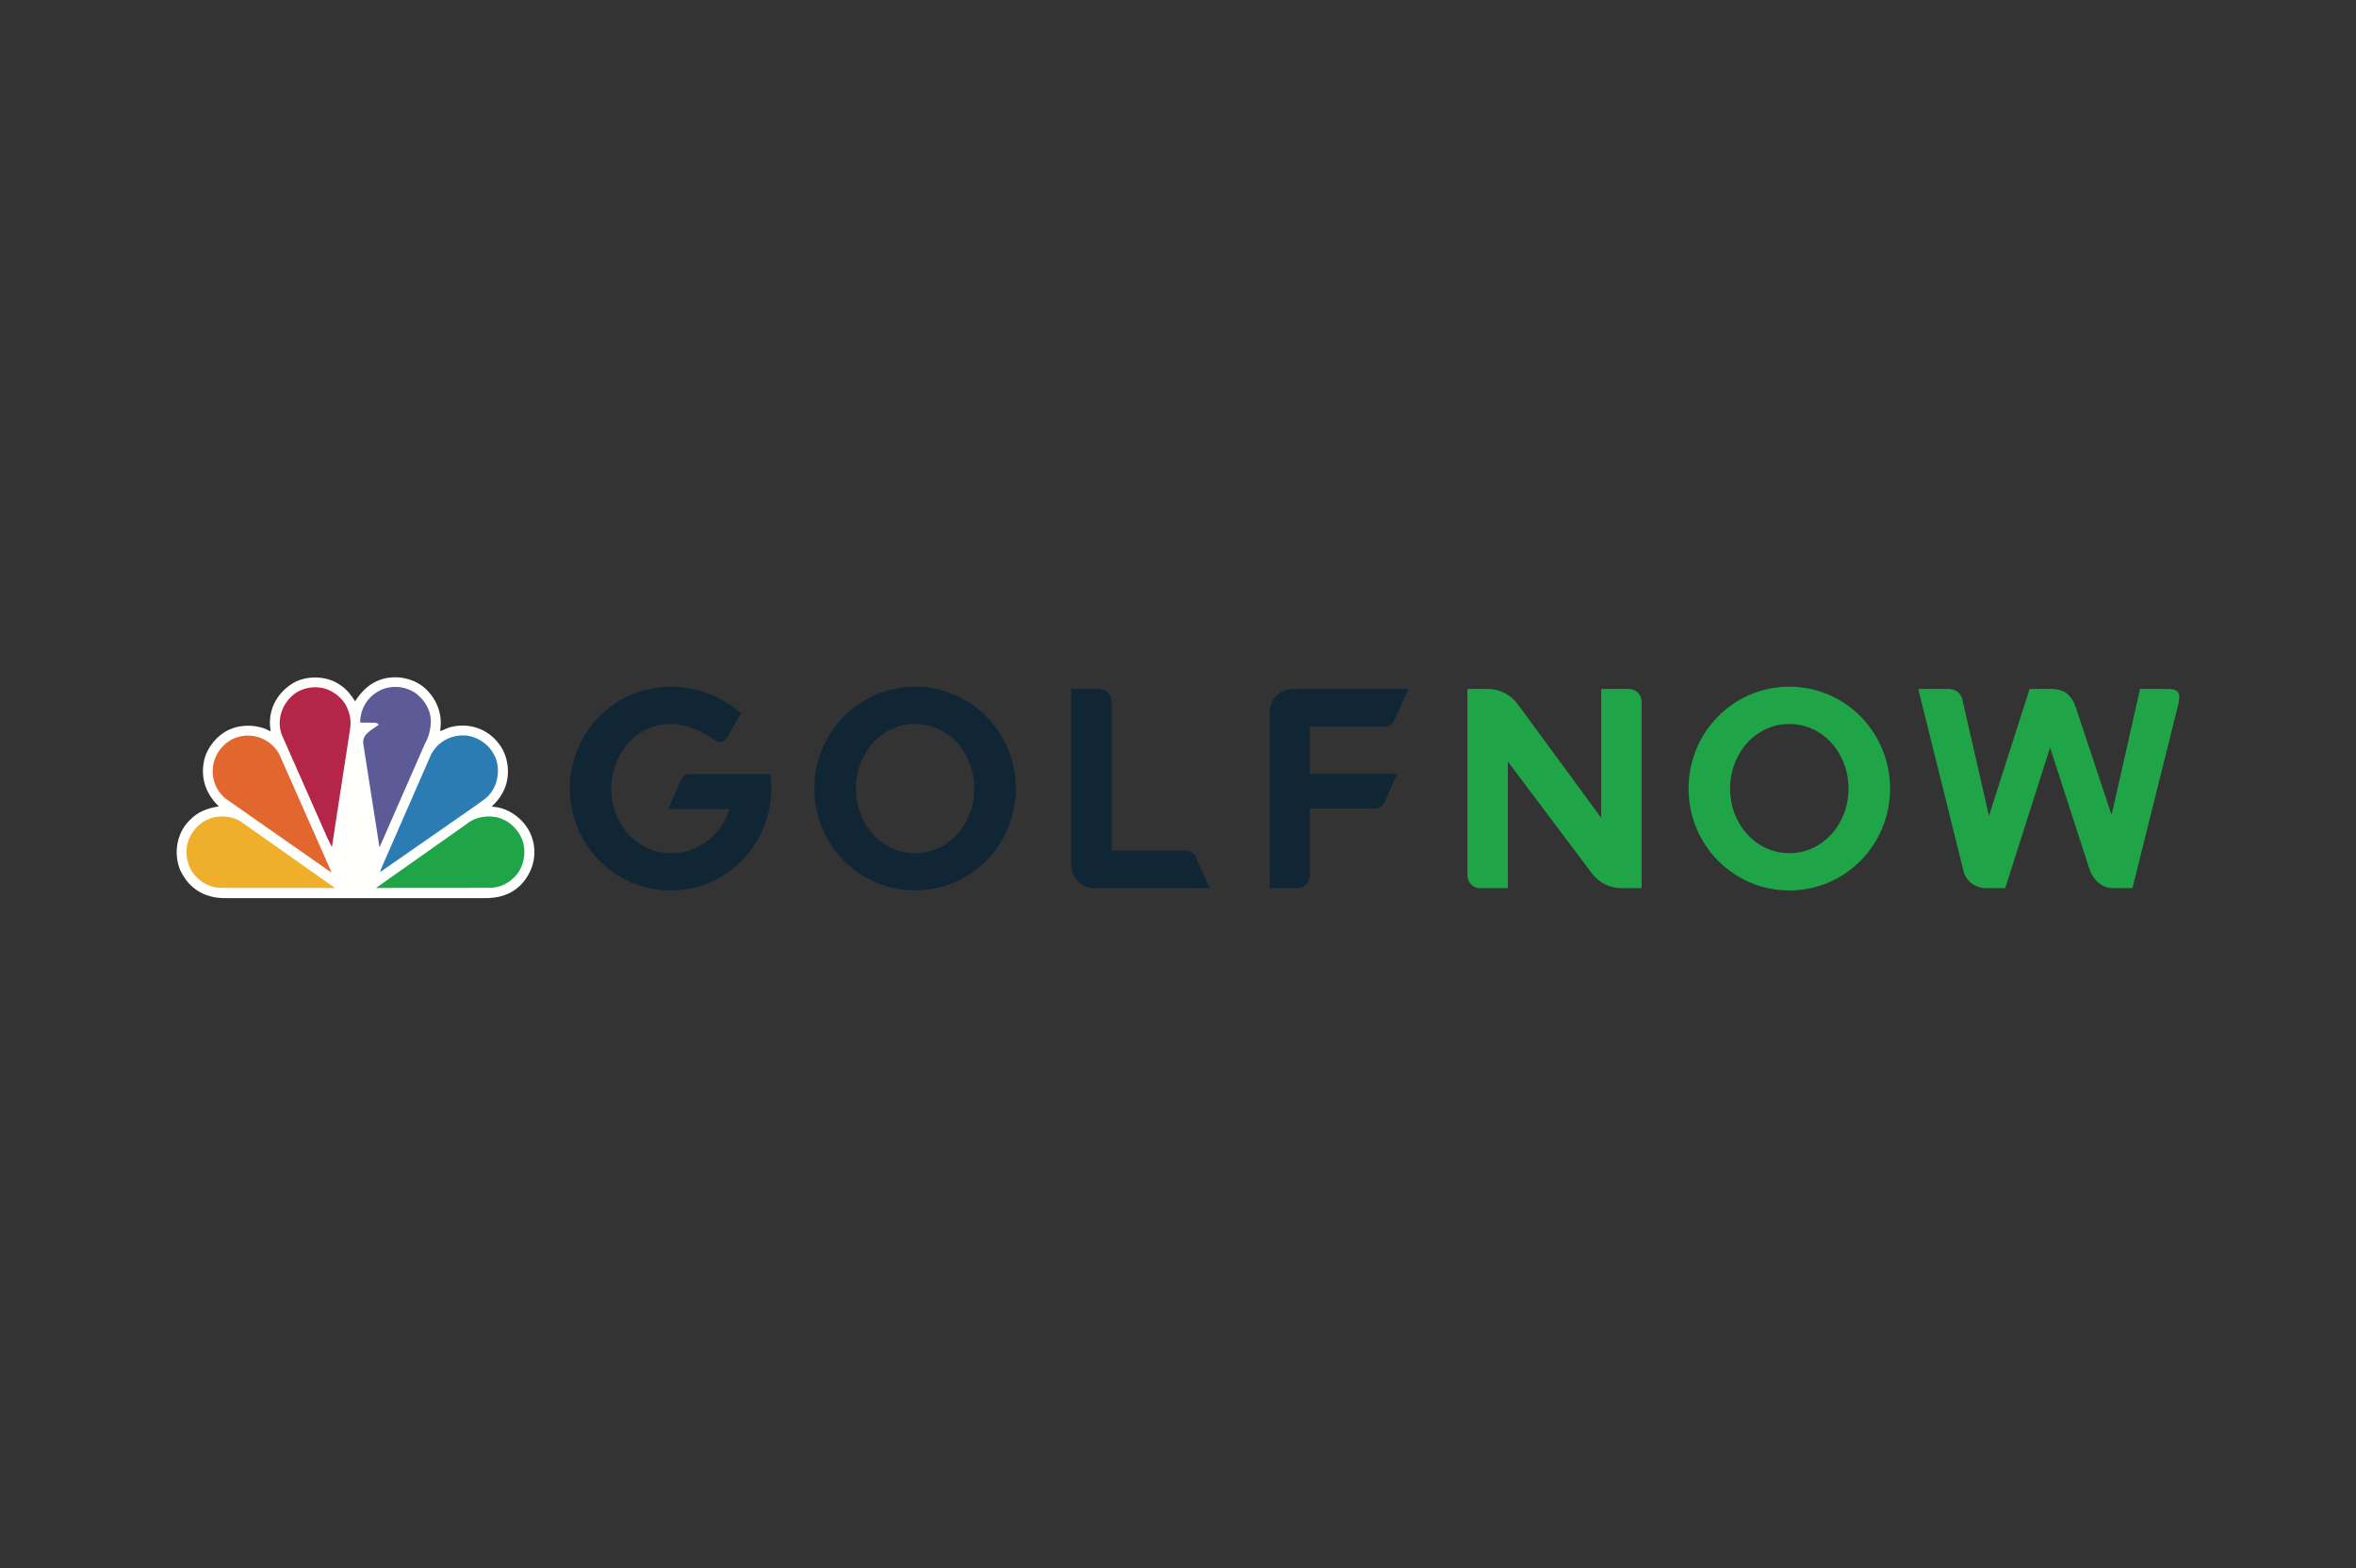 <?xml version="1.0" encoding="UTF-8"?>
<svg xmlns="http://www.w3.org/2000/svg" xmlns:xlink="http://www.w3.org/1999/xlink" width="320px" height="213px" viewBox="0 0 320 213" version="1.1">
  <rect x="0" y="0" width="320" height="213" fill="#333333" stroke="none"/>
  <title>our-groups-golf-product-golfnow-logo</title>
  <g id="our-groups-golf-product-golfnow-logo" stroke="none" stroke-width="1" fill="none" fill-rule="evenodd">
    <g id="GolfNow_PRIMARY_LOGO_RGB_pos" transform="translate(24, 92)">
      <path d="M66.778,17.901 L68.493,13.919 C68.684,13.494 69.218,13.146 69.713,13.146 L80.614,13.146 C80.614,13.146 80.766,13.919 80.766,15.117 C80.766,22.771 74.668,28.956 67.083,28.956 C59.498,28.956 53.4,22.771 53.4,15.117 C53.4,7.463 59.46,1.278 67.159,1.278 C71.771,1.278 75.087,3.482 76.65,4.873 L74.706,8.275 C74.63,8.43 73.982,9.126 73.182,8.584 C71.695,7.579 69.599,6.342 67.045,6.342 C62.547,6.342 59.041,10.285 59.041,15.117 C59.041,19.95 62.51,23.893 67.159,23.893 C70.895,23.893 73.982,21.38 75.087,17.901 L66.778,17.901" id="Fill-1" fill="#112635"></path>
      <path d="M108.33,15.117 C108.33,10.285 104.823,6.342 100.288,6.342 C95.752,6.342 92.246,10.285 92.246,15.117 C92.246,19.95 95.752,23.893 100.288,23.893 C104.823,23.893 108.33,19.95 108.33,15.117 Z M100.288,28.956 C92.703,28.956 86.605,22.771 86.605,15.117 C86.605,7.463 92.703,1.278 100.288,1.278 C107.872,1.278 113.971,7.463 113.971,15.117 C113.971,22.771 107.872,28.956 100.288,28.956 L100.288,28.956 Z" id="Fill-2" fill="#112635"></path>
      <path d="M124.622,28.647 C122.869,28.647 121.496,27.256 121.496,25.477 L121.496,1.587 L125.27,1.587 C126.261,1.587 126.985,2.322 126.985,3.327 L126.985,23.545 L137.1,23.545 C137.596,23.545 138.13,23.854 138.32,24.279 L140.34,28.647 L124.622,28.647" id="Fill-3" fill="#112635"></path>
      <path d="M148.456,28.647 L148.456,4.757 C148.456,3.018 149.866,1.587 151.582,1.587 L167.338,1.587 L165.318,5.956 C165.127,6.381 164.594,6.69 164.098,6.69 L153.906,6.69 L153.906,13.107 L165.775,13.107 L164.022,17.089 C163.832,17.514 163.298,17.823 162.802,17.823 L153.906,17.823 L153.906,26.985 C153.906,27.913 153.144,28.647 152.23,28.647 L148.456,28.647" id="Fill-4" fill="#112635"></path>
      <path d="M227.073,15.117 C227.073,10.285 223.566,6.342 219.03,6.342 C214.494,6.342 210.989,10.285 210.989,15.117 C210.989,19.95 214.494,23.893 219.03,23.893 C223.566,23.893 227.073,19.95 227.073,15.117 Z M219.03,28.956 C211.446,28.956 205.347,22.771 205.347,15.117 C205.347,7.463 211.446,1.278 219.03,1.278 C226.614,1.278 232.715,7.463 232.715,15.117 C232.715,22.771 226.614,28.956 219.03,28.956 L219.03,28.956 Z" id="Fill-5" fill="#1FA548"></path>
      <path d="M193.48,19.099 L193.48,1.587 L197.253,1.587 C198.201,1.587 198.969,2.366 198.969,3.327 L198.969,28.647 L196.246,28.647 C194.66,28.647 193.166,27.897 192.204,26.618 L180.801,11.445 L180.801,28.647 L177.027,28.647 C176.08,28.647 175.312,27.868 175.312,26.908 L175.312,1.587 L178.08,1.587 C179.687,1.587 181.199,2.358 182.157,3.665 L193.48,19.099" id="Fill-6" fill="#1FA548"></path>
      <path d="M270.441,1.587 L266.667,1.587 L262.893,18.326 L262.782,18.641 L257.917,4.023 C257.422,2.593 256.506,1.587 254.678,1.587 L251.666,1.587 L246.144,18.839 L246.032,18.326 L242.526,2.979 C242.336,2.129 241.535,1.587 240.697,1.587 L236.542,1.587 L242.717,26.405 C243.06,27.719 244.318,28.647 245.804,28.647 L248.352,28.647 L254.449,9.551 L259.785,26.019 C259.982,26.638 260.317,27.213 260.761,27.667 C260.781,27.686 260.8,27.704 260.819,27.722 C261.395,28.285 262.145,28.647 263.024,28.647 L265.637,28.647 L271.85,3.714 C272.27,2.051 271.813,1.587 270.441,1.587" id="Fill-7" fill="#1FA548"></path>
      <path d="M24.233,3.272 C24.9,2.159 26.015,1.004 27.209,0.515 C29.261,-0.441 32.025,-0.034 33.707,1.473 C35.335,2.966 36.16,5.01 35.771,7.302 C36.173,7.226 36.572,6.965 36.997,6.819 C39.511,6.1 42.184,6.882 43.797,9.08 C45.016,10.644 45.33,13.076 44.601,14.965 C44.238,15.918 43.62,16.779 42.821,17.508 L42.903,17.584 C45.249,17.702 47.557,19.549 48.272,21.819 C49.038,24.104 48.361,26.55 46.708,28.222 C45.361,29.57 43.633,30.039 41.707,29.998 L6.759,29.998 C3.886,30.063 1.671,28.771 0.474,26.184 C-0.46,23.958 -0.003,21.117 1.754,19.429 C2.847,18.255 4.23,17.776 5.726,17.535 C4.04,15.951 3.223,13.774 3.697,11.446 C4.04,9.558 5.628,7.646 7.444,6.986 C9.053,6.34 11.226,6.454 12.697,7.332 L12.755,7.27 C12.309,4.698 13.436,2.38 15.53,0.962 C17.402,-0.319 20.402,-0.291 22.239,1.076 C23.06,1.588 23.743,2.466 24.233,3.272" id="Fill-8" fill="#FFFFFE"></path>
      <path d="M34.131,4.233 C34.876,5.766 34.446,7.779 33.655,9.16 L27.59,23.003 L27.538,23.062 L25.34,9.023 C25.166,7.679 26.594,7.104 27.426,6.454 C27.389,6.254 27.168,6.264 27.029,6.174 L24.985,6.152 L24.924,6.085 C24.932,4.347 25.862,2.734 27.426,1.889 C29.061,0.93 31.369,1.19 32.788,2.419 C33.362,2.942 33.851,3.548 34.131,4.233" id="Fill-9" fill="#5C5A97"></path>
      <path d="M22.958,3.748 C23.448,4.677 23.743,5.737 23.565,6.904 L21.094,22.976 C21.103,23.003 21.084,23.022 21.06,23.028 L20.425,21.738 L14.225,7.697 C13.644,5.886 14.184,3.999 15.477,2.706 C16.784,1.359 18.946,0.99 20.65,1.726 C21.558,2.12 22.417,2.852 22.958,3.748" id="Fill-10" fill="#B52548"></path>
      <path d="M43.1,10.517 C43.933,11.959 43.746,14.14 42.821,15.48 C42.244,16.42 41.292,16.888 40.5,17.508 L27.656,26.445 L27.623,26.445 L27.765,26.017 L34.574,10.436 C35.592,8.597 37.536,7.664 39.599,7.947 C41.011,8.207 42.418,9.138 43.1,10.517" id="Fill-11" fill="#2A7CB3"></path>
      <path d="M13.926,10.436 L21.01,26.445 L20.893,26.445 L6.61,16.46 C5.157,15.221 4.568,13.359 5.058,11.479 C5.428,10.067 6.581,8.752 7.949,8.231 C10.196,7.396 12.729,8.282 13.926,10.436" id="Fill-12" fill="#E2672E"></path>
      <path d="M46.827,21.819 C47.533,23.34 47.253,25.432 46.238,26.73 C45.23,27.975 43.878,28.647 42.293,28.604 L27.067,28.616 L39.823,19.617 C41.074,18.802 42.964,18.655 44.323,19.313 C45.377,19.726 46.362,20.774 46.827,21.819" id="Fill-13" fill="#1FA548"></path>
      <path d="M1.734,21.819 C1.019,23.34 1.299,25.432 2.316,26.73 C3.327,27.975 4.677,28.647 6.262,28.604 L21.493,28.616 L8.734,19.617 C7.489,18.802 5.593,18.655 4.229,19.313 C3.18,19.726 2.192,20.774 1.734,21.819" id="Fill-14" fill="#EFAF2B"></path>
    </g>
  </g>
</svg>

